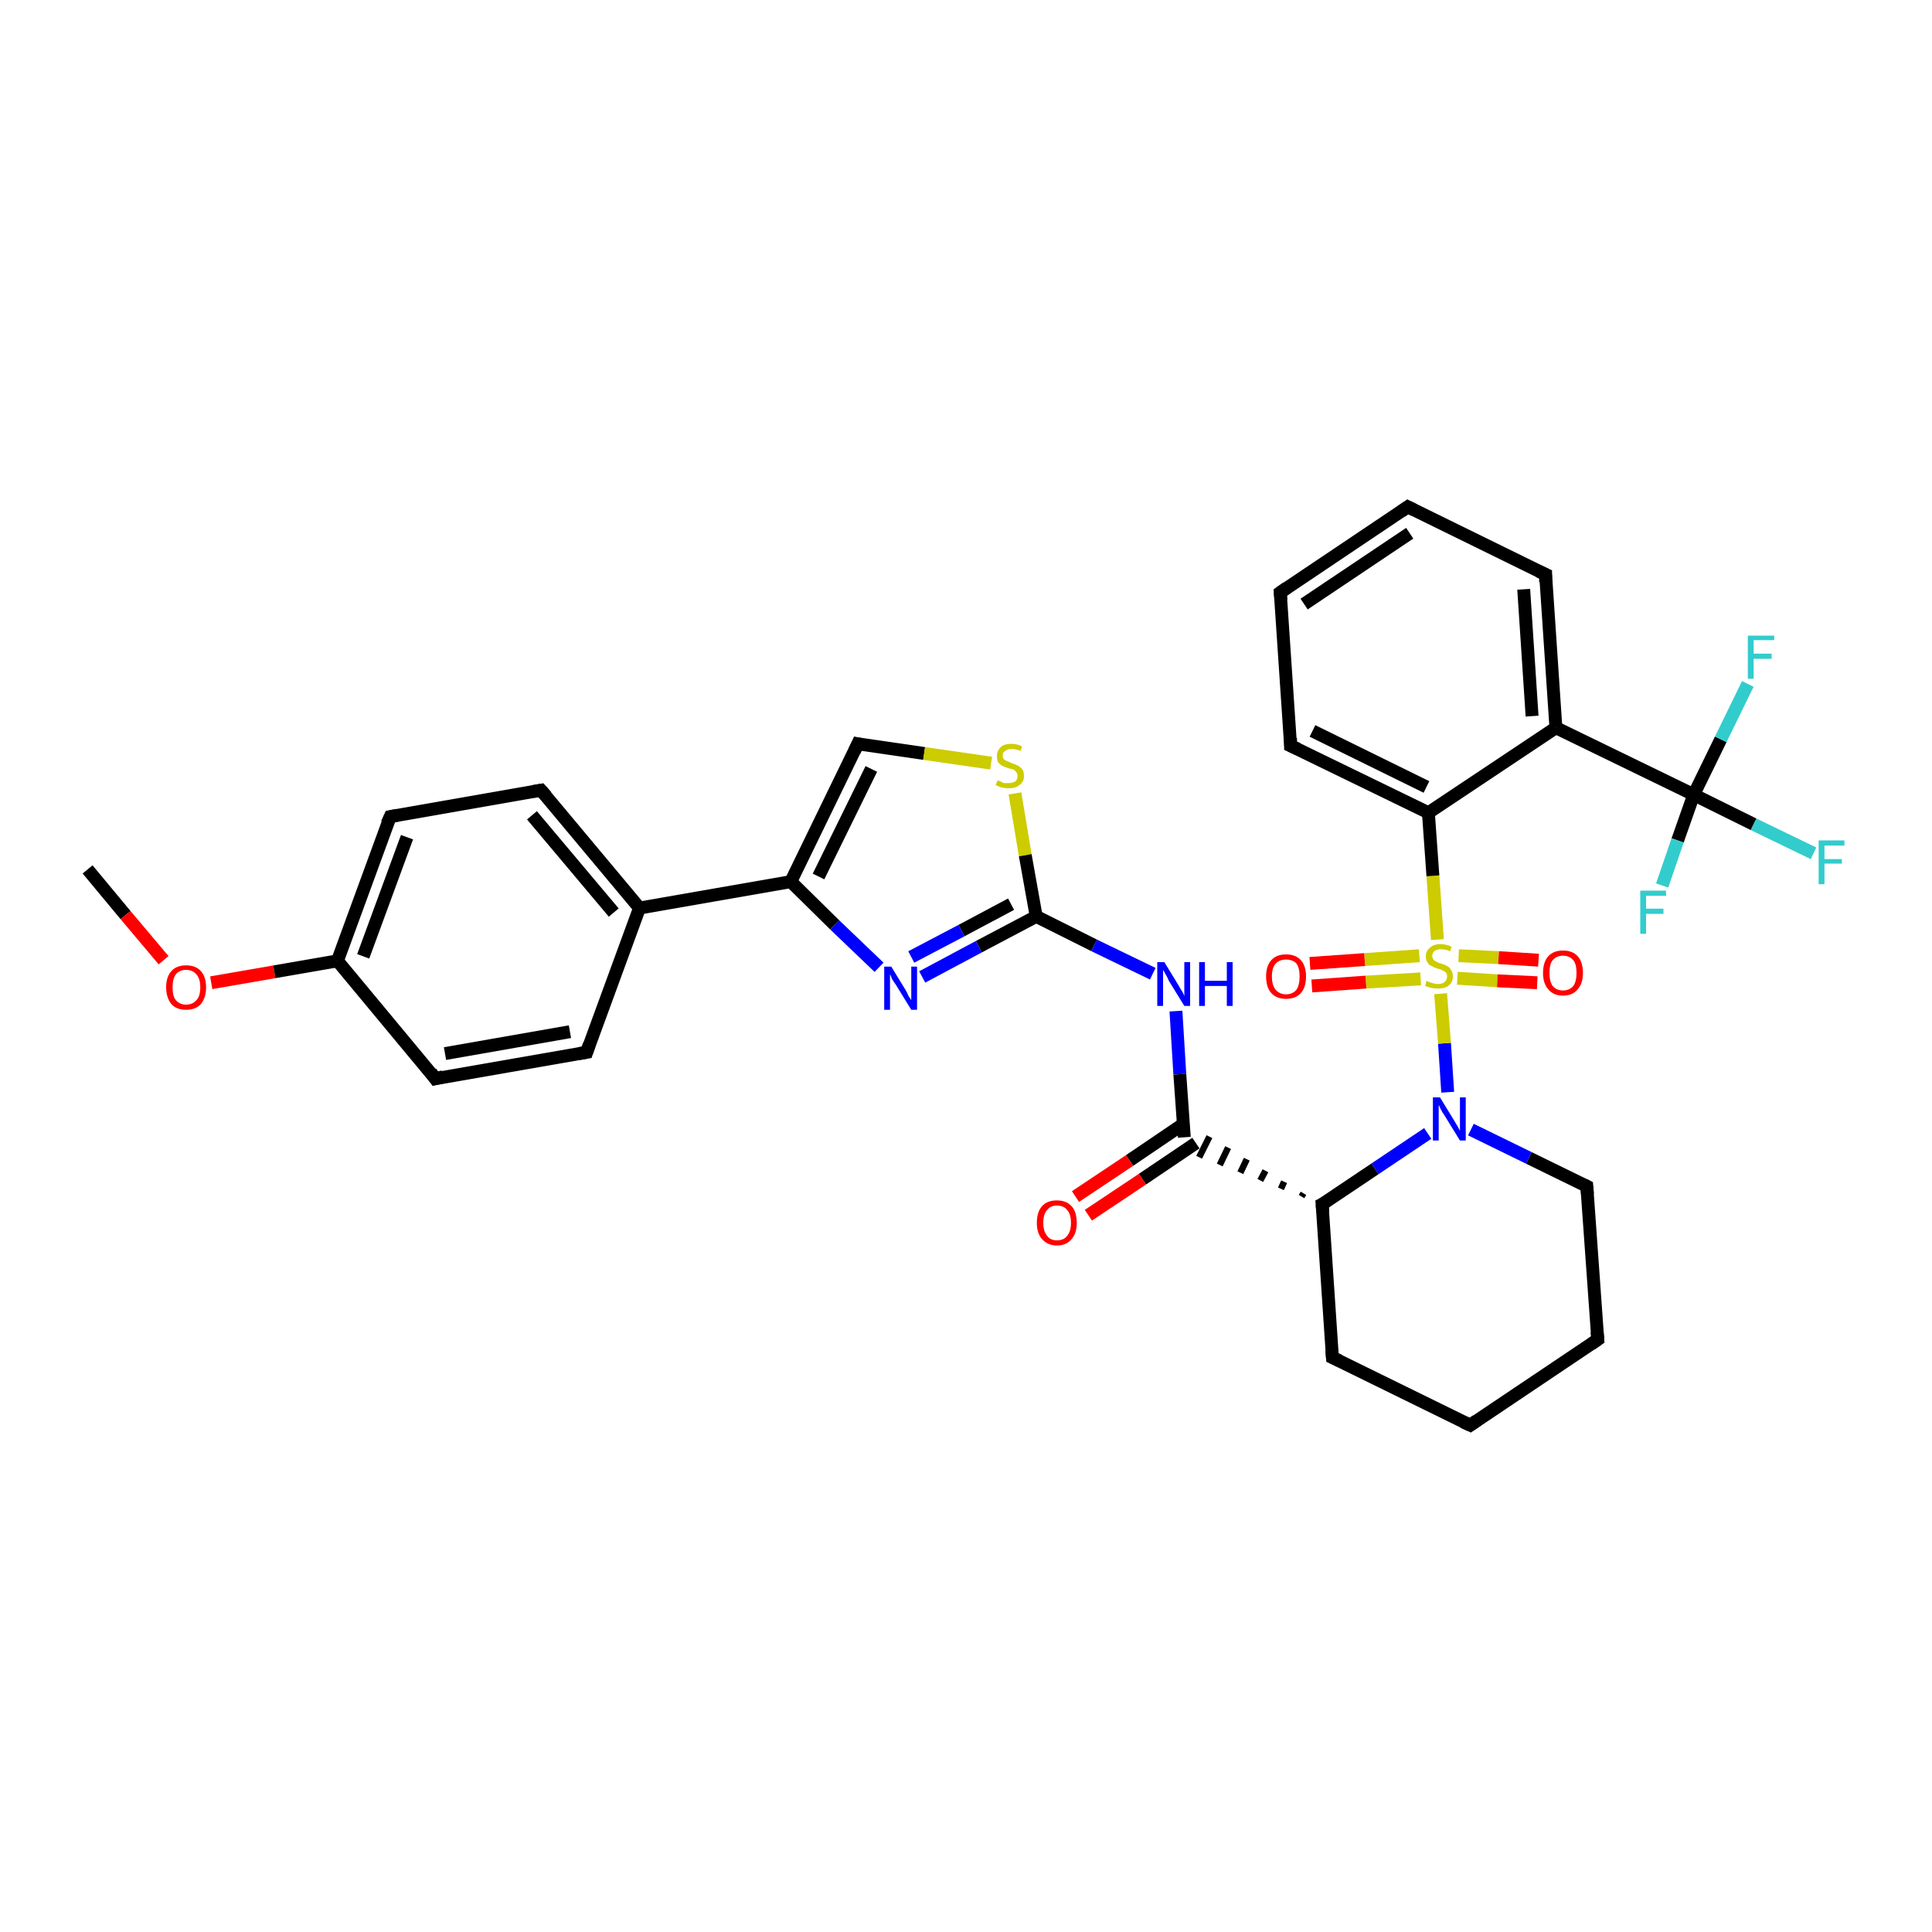 <?xml version='1.0' encoding='iso-8859-1'?>
<svg version='1.1' baseProfile='full'
              xmlns='http://www.w3.org/2000/svg'
                      xmlns:rdkit='http://www.rdkit.org/xml'
                      xmlns:xlink='http://www.w3.org/1999/xlink'
                  xml:space='preserve'
width='300px' height='300px' viewBox='0 0 300 300'>
<!-- END OF HEADER -->
<rect style='opacity:1.0;fill:#FFFFFF;stroke:none' width='300.0' height='300.0' x='0.0' y='0.0'> </rect>
<path class='bond-0 atom-0 atom-1' d='M 13.6,135.0 L 19.5,142.1' style='fill:none;fill-rule:evenodd;stroke:#000000;stroke-width:2.0px;stroke-linecap:butt;stroke-linejoin:miter;stroke-opacity:1' />
<path class='bond-0 atom-0 atom-1' d='M 19.5,142.1 L 25.4,149.1' style='fill:none;fill-rule:evenodd;stroke:#FF0000;stroke-width:2.0px;stroke-linecap:butt;stroke-linejoin:miter;stroke-opacity:1' />
<path class='bond-1 atom-1 atom-2' d='M 32.8,152.6 L 42.6,150.9' style='fill:none;fill-rule:evenodd;stroke:#FF0000;stroke-width:2.0px;stroke-linecap:butt;stroke-linejoin:miter;stroke-opacity:1' />
<path class='bond-1 atom-1 atom-2' d='M 42.6,150.9 L 52.4,149.2' style='fill:none;fill-rule:evenodd;stroke:#000000;stroke-width:2.0px;stroke-linecap:butt;stroke-linejoin:miter;stroke-opacity:1' />
<path class='bond-2 atom-2 atom-3' d='M 52.4,149.2 L 60.6,126.8' style='fill:none;fill-rule:evenodd;stroke:#000000;stroke-width:2.0px;stroke-linecap:butt;stroke-linejoin:miter;stroke-opacity:1' />
<path class='bond-2 atom-2 atom-3' d='M 56.4,148.5 L 63.2,130.0' style='fill:none;fill-rule:evenodd;stroke:#000000;stroke-width:2.0px;stroke-linecap:butt;stroke-linejoin:miter;stroke-opacity:1' />
<path class='bond-3 atom-3 atom-4' d='M 60.6,126.8 L 84.0,122.7' style='fill:none;fill-rule:evenodd;stroke:#000000;stroke-width:2.0px;stroke-linecap:butt;stroke-linejoin:miter;stroke-opacity:1' />
<path class='bond-4 atom-4 atom-5' d='M 84.0,122.7 L 99.3,141.0' style='fill:none;fill-rule:evenodd;stroke:#000000;stroke-width:2.0px;stroke-linecap:butt;stroke-linejoin:miter;stroke-opacity:1' />
<path class='bond-4 atom-4 atom-5' d='M 82.6,126.6 L 95.3,141.7' style='fill:none;fill-rule:evenodd;stroke:#000000;stroke-width:2.0px;stroke-linecap:butt;stroke-linejoin:miter;stroke-opacity:1' />
<path class='bond-5 atom-5 atom-6' d='M 99.3,141.0 L 91.1,163.4' style='fill:none;fill-rule:evenodd;stroke:#000000;stroke-width:2.0px;stroke-linecap:butt;stroke-linejoin:miter;stroke-opacity:1' />
<path class='bond-6 atom-6 atom-7' d='M 91.1,163.4 L 67.6,167.5' style='fill:none;fill-rule:evenodd;stroke:#000000;stroke-width:2.0px;stroke-linecap:butt;stroke-linejoin:miter;stroke-opacity:1' />
<path class='bond-6 atom-6 atom-7' d='M 88.5,160.2 L 69.1,163.6' style='fill:none;fill-rule:evenodd;stroke:#000000;stroke-width:2.0px;stroke-linecap:butt;stroke-linejoin:miter;stroke-opacity:1' />
<path class='bond-7 atom-5 atom-8' d='M 99.3,141.0 L 122.8,136.9' style='fill:none;fill-rule:evenodd;stroke:#000000;stroke-width:2.0px;stroke-linecap:butt;stroke-linejoin:miter;stroke-opacity:1' />
<path class='bond-8 atom-8 atom-9' d='M 122.8,136.9 L 133.2,115.5' style='fill:none;fill-rule:evenodd;stroke:#000000;stroke-width:2.0px;stroke-linecap:butt;stroke-linejoin:miter;stroke-opacity:1' />
<path class='bond-8 atom-8 atom-9' d='M 127.1,136.1 L 135.3,119.4' style='fill:none;fill-rule:evenodd;stroke:#000000;stroke-width:2.0px;stroke-linecap:butt;stroke-linejoin:miter;stroke-opacity:1' />
<path class='bond-9 atom-9 atom-10' d='M 133.2,115.5 L 143.5,117.0' style='fill:none;fill-rule:evenodd;stroke:#000000;stroke-width:2.0px;stroke-linecap:butt;stroke-linejoin:miter;stroke-opacity:1' />
<path class='bond-9 atom-9 atom-10' d='M 143.5,117.0 L 153.9,118.5' style='fill:none;fill-rule:evenodd;stroke:#CCCC00;stroke-width:2.0px;stroke-linecap:butt;stroke-linejoin:miter;stroke-opacity:1' />
<path class='bond-10 atom-10 atom-11' d='M 157.6,123.2 L 159.2,132.8' style='fill:none;fill-rule:evenodd;stroke:#CCCC00;stroke-width:2.0px;stroke-linecap:butt;stroke-linejoin:miter;stroke-opacity:1' />
<path class='bond-10 atom-10 atom-11' d='M 159.2,132.8 L 160.9,142.3' style='fill:none;fill-rule:evenodd;stroke:#000000;stroke-width:2.0px;stroke-linecap:butt;stroke-linejoin:miter;stroke-opacity:1' />
<path class='bond-11 atom-11 atom-12' d='M 160.9,142.3 L 169.9,146.8' style='fill:none;fill-rule:evenodd;stroke:#000000;stroke-width:2.0px;stroke-linecap:butt;stroke-linejoin:miter;stroke-opacity:1' />
<path class='bond-11 atom-11 atom-12' d='M 169.9,146.8 L 179.0,151.2' style='fill:none;fill-rule:evenodd;stroke:#0000FF;stroke-width:2.0px;stroke-linecap:butt;stroke-linejoin:miter;stroke-opacity:1' />
<path class='bond-12 atom-12 atom-13' d='M 182.6,157.0 L 183.2,166.8' style='fill:none;fill-rule:evenodd;stroke:#0000FF;stroke-width:2.0px;stroke-linecap:butt;stroke-linejoin:miter;stroke-opacity:1' />
<path class='bond-12 atom-12 atom-13' d='M 183.2,166.8 L 183.9,176.6' style='fill:none;fill-rule:evenodd;stroke:#000000;stroke-width:2.0px;stroke-linecap:butt;stroke-linejoin:miter;stroke-opacity:1' />
<path class='bond-13 atom-13 atom-14' d='M 183.8,174.5 L 175.4,180.2' style='fill:none;fill-rule:evenodd;stroke:#000000;stroke-width:2.0px;stroke-linecap:butt;stroke-linejoin:miter;stroke-opacity:1' />
<path class='bond-13 atom-13 atom-14' d='M 175.4,180.2 L 167.0,185.8' style='fill:none;fill-rule:evenodd;stroke:#FF0000;stroke-width:2.0px;stroke-linecap:butt;stroke-linejoin:miter;stroke-opacity:1' />
<path class='bond-13 atom-13 atom-14' d='M 185.7,177.5 L 177.4,183.1' style='fill:none;fill-rule:evenodd;stroke:#000000;stroke-width:2.0px;stroke-linecap:butt;stroke-linejoin:miter;stroke-opacity:1' />
<path class='bond-13 atom-13 atom-14' d='M 177.4,183.1 L 169.0,188.7' style='fill:none;fill-rule:evenodd;stroke:#FF0000;stroke-width:2.0px;stroke-linecap:butt;stroke-linejoin:miter;stroke-opacity:1' />
<path class='bond-14 atom-15 atom-13' d='M 202.4,185.3 L 202.1,185.8' style='fill:none;fill-rule:evenodd;stroke:#000000;stroke-width:1.0px;stroke-linecap:butt;stroke-linejoin:miter;stroke-opacity:1' />
<path class='bond-14 atom-15 atom-13' d='M 199.4,183.5 L 198.9,184.6' style='fill:none;fill-rule:evenodd;stroke:#000000;stroke-width:1.0px;stroke-linecap:butt;stroke-linejoin:miter;stroke-opacity:1' />
<path class='bond-14 atom-15 atom-13' d='M 196.5,181.8 L 195.7,183.3' style='fill:none;fill-rule:evenodd;stroke:#000000;stroke-width:1.0px;stroke-linecap:butt;stroke-linejoin:miter;stroke-opacity:1' />
<path class='bond-14 atom-15 atom-13' d='M 193.6,180.0 L 192.6,182.1' style='fill:none;fill-rule:evenodd;stroke:#000000;stroke-width:1.0px;stroke-linecap:butt;stroke-linejoin:miter;stroke-opacity:1' />
<path class='bond-14 atom-15 atom-13' d='M 190.7,178.2 L 189.4,180.9' style='fill:none;fill-rule:evenodd;stroke:#000000;stroke-width:1.0px;stroke-linecap:butt;stroke-linejoin:miter;stroke-opacity:1' />
<path class='bond-14 atom-15 atom-13' d='M 187.8,176.5 L 186.2,179.7' style='fill:none;fill-rule:evenodd;stroke:#000000;stroke-width:1.0px;stroke-linecap:butt;stroke-linejoin:miter;stroke-opacity:1' />
<path class='bond-15 atom-15 atom-16' d='M 205.3,187.0 L 206.9,210.8' style='fill:none;fill-rule:evenodd;stroke:#000000;stroke-width:2.0px;stroke-linecap:butt;stroke-linejoin:miter;stroke-opacity:1' />
<path class='bond-16 atom-16 atom-17' d='M 206.9,210.8 L 228.3,221.3' style='fill:none;fill-rule:evenodd;stroke:#000000;stroke-width:2.0px;stroke-linecap:butt;stroke-linejoin:miter;stroke-opacity:1' />
<path class='bond-17 atom-17 atom-18' d='M 228.3,221.3 L 248.1,208.0' style='fill:none;fill-rule:evenodd;stroke:#000000;stroke-width:2.0px;stroke-linecap:butt;stroke-linejoin:miter;stroke-opacity:1' />
<path class='bond-18 atom-18 atom-19' d='M 248.1,208.0 L 246.4,184.2' style='fill:none;fill-rule:evenodd;stroke:#000000;stroke-width:2.0px;stroke-linecap:butt;stroke-linejoin:miter;stroke-opacity:1' />
<path class='bond-19 atom-19 atom-20' d='M 246.4,184.2 L 237.4,179.8' style='fill:none;fill-rule:evenodd;stroke:#000000;stroke-width:2.0px;stroke-linecap:butt;stroke-linejoin:miter;stroke-opacity:1' />
<path class='bond-19 atom-19 atom-20' d='M 237.4,179.8 L 228.4,175.4' style='fill:none;fill-rule:evenodd;stroke:#0000FF;stroke-width:2.0px;stroke-linecap:butt;stroke-linejoin:miter;stroke-opacity:1' />
<path class='bond-20 atom-20 atom-21' d='M 224.8,169.6 L 224.3,162.0' style='fill:none;fill-rule:evenodd;stroke:#0000FF;stroke-width:2.0px;stroke-linecap:butt;stroke-linejoin:miter;stroke-opacity:1' />
<path class='bond-20 atom-20 atom-21' d='M 224.3,162.0 L 223.7,154.3' style='fill:none;fill-rule:evenodd;stroke:#CCCC00;stroke-width:2.0px;stroke-linecap:butt;stroke-linejoin:miter;stroke-opacity:1' />
<path class='bond-21 atom-21 atom-22' d='M 220.4,148.4 L 211.9,149.0' style='fill:none;fill-rule:evenodd;stroke:#CCCC00;stroke-width:2.0px;stroke-linecap:butt;stroke-linejoin:miter;stroke-opacity:1' />
<path class='bond-21 atom-21 atom-22' d='M 211.9,149.0 L 203.4,149.6' style='fill:none;fill-rule:evenodd;stroke:#FF0000;stroke-width:2.0px;stroke-linecap:butt;stroke-linejoin:miter;stroke-opacity:1' />
<path class='bond-21 atom-21 atom-22' d='M 220.6,152.0 L 212.1,152.5' style='fill:none;fill-rule:evenodd;stroke:#CCCC00;stroke-width:2.0px;stroke-linecap:butt;stroke-linejoin:miter;stroke-opacity:1' />
<path class='bond-21 atom-21 atom-22' d='M 212.1,152.5 L 203.7,153.1' style='fill:none;fill-rule:evenodd;stroke:#FF0000;stroke-width:2.0px;stroke-linecap:butt;stroke-linejoin:miter;stroke-opacity:1' />
<path class='bond-22 atom-21 atom-23' d='M 226.3,151.9 L 232.5,152.3' style='fill:none;fill-rule:evenodd;stroke:#CCCC00;stroke-width:2.0px;stroke-linecap:butt;stroke-linejoin:miter;stroke-opacity:1' />
<path class='bond-22 atom-21 atom-23' d='M 232.5,152.3 L 238.7,152.6' style='fill:none;fill-rule:evenodd;stroke:#FF0000;stroke-width:2.0px;stroke-linecap:butt;stroke-linejoin:miter;stroke-opacity:1' />
<path class='bond-22 atom-21 atom-23' d='M 226.5,148.4 L 232.7,148.7' style='fill:none;fill-rule:evenodd;stroke:#CCCC00;stroke-width:2.0px;stroke-linecap:butt;stroke-linejoin:miter;stroke-opacity:1' />
<path class='bond-22 atom-21 atom-23' d='M 232.7,148.7 L 238.9,149.1' style='fill:none;fill-rule:evenodd;stroke:#FF0000;stroke-width:2.0px;stroke-linecap:butt;stroke-linejoin:miter;stroke-opacity:1' />
<path class='bond-23 atom-21 atom-24' d='M 223.2,145.9 L 222.5,136.0' style='fill:none;fill-rule:evenodd;stroke:#CCCC00;stroke-width:2.0px;stroke-linecap:butt;stroke-linejoin:miter;stroke-opacity:1' />
<path class='bond-23 atom-21 atom-24' d='M 222.5,136.0 L 221.8,126.2' style='fill:none;fill-rule:evenodd;stroke:#000000;stroke-width:2.0px;stroke-linecap:butt;stroke-linejoin:miter;stroke-opacity:1' />
<path class='bond-24 atom-24 atom-25' d='M 221.8,126.2 L 200.4,115.8' style='fill:none;fill-rule:evenodd;stroke:#000000;stroke-width:2.0px;stroke-linecap:butt;stroke-linejoin:miter;stroke-opacity:1' />
<path class='bond-24 atom-24 atom-25' d='M 221.5,122.2 L 203.8,113.5' style='fill:none;fill-rule:evenodd;stroke:#000000;stroke-width:2.0px;stroke-linecap:butt;stroke-linejoin:miter;stroke-opacity:1' />
<path class='bond-25 atom-25 atom-26' d='M 200.4,115.8 L 198.8,92.0' style='fill:none;fill-rule:evenodd;stroke:#000000;stroke-width:2.0px;stroke-linecap:butt;stroke-linejoin:miter;stroke-opacity:1' />
<path class='bond-26 atom-26 atom-27' d='M 198.8,92.0 L 218.6,78.7' style='fill:none;fill-rule:evenodd;stroke:#000000;stroke-width:2.0px;stroke-linecap:butt;stroke-linejoin:miter;stroke-opacity:1' />
<path class='bond-26 atom-26 atom-27' d='M 202.5,93.8 L 218.9,82.8' style='fill:none;fill-rule:evenodd;stroke:#000000;stroke-width:2.0px;stroke-linecap:butt;stroke-linejoin:miter;stroke-opacity:1' />
<path class='bond-27 atom-27 atom-28' d='M 218.6,78.7 L 240.0,89.2' style='fill:none;fill-rule:evenodd;stroke:#000000;stroke-width:2.0px;stroke-linecap:butt;stroke-linejoin:miter;stroke-opacity:1' />
<path class='bond-28 atom-28 atom-29' d='M 240.0,89.2 L 241.6,113.0' style='fill:none;fill-rule:evenodd;stroke:#000000;stroke-width:2.0px;stroke-linecap:butt;stroke-linejoin:miter;stroke-opacity:1' />
<path class='bond-28 atom-28 atom-29' d='M 236.6,91.5 L 237.9,111.2' style='fill:none;fill-rule:evenodd;stroke:#000000;stroke-width:2.0px;stroke-linecap:butt;stroke-linejoin:miter;stroke-opacity:1' />
<path class='bond-29 atom-29 atom-30' d='M 241.6,113.0 L 263.0,123.4' style='fill:none;fill-rule:evenodd;stroke:#000000;stroke-width:2.0px;stroke-linecap:butt;stroke-linejoin:miter;stroke-opacity:1' />
<path class='bond-30 atom-30 atom-31' d='M 263.0,123.4 L 272.3,128.0' style='fill:none;fill-rule:evenodd;stroke:#000000;stroke-width:2.0px;stroke-linecap:butt;stroke-linejoin:miter;stroke-opacity:1' />
<path class='bond-30 atom-30 atom-31' d='M 272.3,128.0 L 281.6,132.5' style='fill:none;fill-rule:evenodd;stroke:#33CCCC;stroke-width:2.0px;stroke-linecap:butt;stroke-linejoin:miter;stroke-opacity:1' />
<path class='bond-31 atom-30 atom-32' d='M 263.0,123.4 L 260.5,130.5' style='fill:none;fill-rule:evenodd;stroke:#000000;stroke-width:2.0px;stroke-linecap:butt;stroke-linejoin:miter;stroke-opacity:1' />
<path class='bond-31 atom-30 atom-32' d='M 260.5,130.5 L 258.1,137.5' style='fill:none;fill-rule:evenodd;stroke:#33CCCC;stroke-width:2.0px;stroke-linecap:butt;stroke-linejoin:miter;stroke-opacity:1' />
<path class='bond-32 atom-30 atom-33' d='M 263.0,123.4 L 267.2,114.8' style='fill:none;fill-rule:evenodd;stroke:#000000;stroke-width:2.0px;stroke-linecap:butt;stroke-linejoin:miter;stroke-opacity:1' />
<path class='bond-32 atom-30 atom-33' d='M 267.2,114.8 L 271.4,106.2' style='fill:none;fill-rule:evenodd;stroke:#33CCCC;stroke-width:2.0px;stroke-linecap:butt;stroke-linejoin:miter;stroke-opacity:1' />
<path class='bond-33 atom-11 atom-34' d='M 160.9,142.3 L 152.0,147.0' style='fill:none;fill-rule:evenodd;stroke:#000000;stroke-width:2.0px;stroke-linecap:butt;stroke-linejoin:miter;stroke-opacity:1' />
<path class='bond-33 atom-11 atom-34' d='M 152.0,147.0 L 143.2,151.7' style='fill:none;fill-rule:evenodd;stroke:#0000FF;stroke-width:2.0px;stroke-linecap:butt;stroke-linejoin:miter;stroke-opacity:1' />
<path class='bond-33 atom-11 atom-34' d='M 157.0,140.4 L 149.3,144.5' style='fill:none;fill-rule:evenodd;stroke:#000000;stroke-width:2.0px;stroke-linecap:butt;stroke-linejoin:miter;stroke-opacity:1' />
<path class='bond-33 atom-11 atom-34' d='M 149.3,144.5 L 141.5,148.6' style='fill:none;fill-rule:evenodd;stroke:#0000FF;stroke-width:2.0px;stroke-linecap:butt;stroke-linejoin:miter;stroke-opacity:1' />
<path class='bond-34 atom-7 atom-2' d='M 67.6,167.5 L 52.4,149.2' style='fill:none;fill-rule:evenodd;stroke:#000000;stroke-width:2.0px;stroke-linecap:butt;stroke-linejoin:miter;stroke-opacity:1' />
<path class='bond-35 atom-34 atom-8' d='M 136.5,150.2 L 129.6,143.6' style='fill:none;fill-rule:evenodd;stroke:#0000FF;stroke-width:2.0px;stroke-linecap:butt;stroke-linejoin:miter;stroke-opacity:1' />
<path class='bond-35 atom-34 atom-8' d='M 129.6,143.6 L 122.8,136.9' style='fill:none;fill-rule:evenodd;stroke:#000000;stroke-width:2.0px;stroke-linecap:butt;stroke-linejoin:miter;stroke-opacity:1' />
<path class='bond-36 atom-20 atom-15' d='M 221.7,176.0 L 213.5,181.5' style='fill:none;fill-rule:evenodd;stroke:#0000FF;stroke-width:2.0px;stroke-linecap:butt;stroke-linejoin:miter;stroke-opacity:1' />
<path class='bond-36 atom-20 atom-15' d='M 213.5,181.5 L 205.3,187.0' style='fill:none;fill-rule:evenodd;stroke:#000000;stroke-width:2.0px;stroke-linecap:butt;stroke-linejoin:miter;stroke-opacity:1' />
<path class='bond-37 atom-29 atom-24' d='M 241.6,113.0 L 221.8,126.2' style='fill:none;fill-rule:evenodd;stroke:#000000;stroke-width:2.0px;stroke-linecap:butt;stroke-linejoin:miter;stroke-opacity:1' />
<path d='M 60.1,127.9 L 60.6,126.8 L 61.7,126.6' style='fill:none;stroke:#000000;stroke-width:2.0px;stroke-linecap:butt;stroke-linejoin:miter;stroke-opacity:1;' />
<path d='M 82.8,122.9 L 84.0,122.7 L 84.8,123.6' style='fill:none;stroke:#000000;stroke-width:2.0px;stroke-linecap:butt;stroke-linejoin:miter;stroke-opacity:1;' />
<path d='M 91.5,162.2 L 91.1,163.4 L 89.9,163.6' style='fill:none;stroke:#000000;stroke-width:2.0px;stroke-linecap:butt;stroke-linejoin:miter;stroke-opacity:1;' />
<path d='M 68.8,167.2 L 67.6,167.5 L 66.9,166.5' style='fill:none;stroke:#000000;stroke-width:2.0px;stroke-linecap:butt;stroke-linejoin:miter;stroke-opacity:1;' />
<path d='M 132.7,116.6 L 133.2,115.5 L 133.7,115.6' style='fill:none;stroke:#000000;stroke-width:2.0px;stroke-linecap:butt;stroke-linejoin:miter;stroke-opacity:1;' />
<path d='M 205.4,188.2 L 205.3,187.0 L 205.7,186.8' style='fill:none;stroke:#000000;stroke-width:2.0px;stroke-linecap:butt;stroke-linejoin:miter;stroke-opacity:1;' />
<path d='M 206.8,209.6 L 206.9,210.8 L 208.0,211.3' style='fill:none;stroke:#000000;stroke-width:2.0px;stroke-linecap:butt;stroke-linejoin:miter;stroke-opacity:1;' />
<path d='M 227.2,220.8 L 228.3,221.3 L 229.3,220.6' style='fill:none;stroke:#000000;stroke-width:2.0px;stroke-linecap:butt;stroke-linejoin:miter;stroke-opacity:1;' />
<path d='M 247.1,208.7 L 248.1,208.0 L 248.0,206.8' style='fill:none;stroke:#000000;stroke-width:2.0px;stroke-linecap:butt;stroke-linejoin:miter;stroke-opacity:1;' />
<path d='M 246.5,185.4 L 246.4,184.2 L 246.0,184.0' style='fill:none;stroke:#000000;stroke-width:2.0px;stroke-linecap:butt;stroke-linejoin:miter;stroke-opacity:1;' />
<path d='M 201.5,116.3 L 200.4,115.8 L 200.4,114.6' style='fill:none;stroke:#000000;stroke-width:2.0px;stroke-linecap:butt;stroke-linejoin:miter;stroke-opacity:1;' />
<path d='M 198.9,93.2 L 198.8,92.0 L 199.8,91.3' style='fill:none;stroke:#000000;stroke-width:2.0px;stroke-linecap:butt;stroke-linejoin:miter;stroke-opacity:1;' />
<path d='M 217.6,79.4 L 218.6,78.7 L 219.6,79.2' style='fill:none;stroke:#000000;stroke-width:2.0px;stroke-linecap:butt;stroke-linejoin:miter;stroke-opacity:1;' />
<path d='M 238.9,88.7 L 240.0,89.2 L 240.0,90.4' style='fill:none;stroke:#000000;stroke-width:2.0px;stroke-linecap:butt;stroke-linejoin:miter;stroke-opacity:1;' />
<path class='atom-1' d='M 25.8 153.3
Q 25.8 151.7, 26.6 150.8
Q 27.4 149.9, 28.9 149.9
Q 30.4 149.9, 31.2 150.8
Q 32.0 151.7, 32.0 153.3
Q 32.0 154.9, 31.2 155.9
Q 30.4 156.8, 28.9 156.8
Q 27.4 156.8, 26.6 155.9
Q 25.8 154.9, 25.8 153.3
M 28.9 156.0
Q 29.9 156.0, 30.5 155.3
Q 31.1 154.7, 31.1 153.3
Q 31.1 152.0, 30.5 151.3
Q 29.9 150.6, 28.9 150.6
Q 27.9 150.6, 27.3 151.3
Q 26.8 152.0, 26.8 153.3
Q 26.8 154.7, 27.3 155.3
Q 27.9 156.0, 28.9 156.0
' fill='#FF0000'/>
<path class='atom-10' d='M 154.9 121.2
Q 155.0 121.2, 155.3 121.3
Q 155.6 121.5, 155.9 121.6
Q 156.3 121.6, 156.6 121.6
Q 157.3 121.6, 157.7 121.3
Q 158.0 121.0, 158.0 120.5
Q 158.0 120.1, 157.8 119.9
Q 157.7 119.7, 157.4 119.5
Q 157.1 119.4, 156.6 119.3
Q 156.0 119.1, 155.6 118.9
Q 155.3 118.7, 155.0 118.4
Q 154.8 118.0, 154.8 117.4
Q 154.8 116.6, 155.4 116.0
Q 155.9 115.5, 157.1 115.5
Q 157.9 115.5, 158.7 115.9
L 158.5 116.6
Q 157.7 116.3, 157.1 116.3
Q 156.5 116.3, 156.1 116.6
Q 155.7 116.8, 155.7 117.3
Q 155.7 117.7, 155.9 117.9
Q 156.1 118.1, 156.4 118.2
Q 156.7 118.3, 157.1 118.5
Q 157.7 118.7, 158.1 118.9
Q 158.4 119.1, 158.7 119.4
Q 159.0 119.8, 159.0 120.5
Q 159.0 121.4, 158.3 121.9
Q 157.7 122.4, 156.7 122.4
Q 156.1 122.4, 155.6 122.3
Q 155.2 122.2, 154.6 121.9
L 154.9 121.2
' fill='#CCCC00'/>
<path class='atom-12' d='M 180.8 149.4
L 183.0 153.0
Q 183.2 153.4, 183.6 154.0
Q 183.9 154.6, 183.9 154.7
L 183.9 149.4
L 184.8 149.4
L 184.8 156.2
L 183.9 156.2
L 181.5 152.3
Q 181.3 151.8, 181.0 151.3
Q 180.7 150.8, 180.6 150.6
L 180.6 156.2
L 179.7 156.2
L 179.7 149.4
L 180.8 149.4
' fill='#0000FF'/>
<path class='atom-12' d='M 186.2 149.4
L 187.1 149.4
L 187.1 152.3
L 190.5 152.3
L 190.5 149.4
L 191.4 149.4
L 191.4 156.2
L 190.5 156.2
L 190.5 153.1
L 187.1 153.1
L 187.1 156.2
L 186.2 156.2
L 186.2 149.4
' fill='#0000FF'/>
<path class='atom-14' d='M 161.0 189.9
Q 161.0 188.2, 161.8 187.3
Q 162.6 186.4, 164.1 186.4
Q 165.6 186.4, 166.4 187.3
Q 167.2 188.2, 167.2 189.9
Q 167.2 191.5, 166.4 192.4
Q 165.6 193.4, 164.1 193.4
Q 162.7 193.4, 161.8 192.4
Q 161.0 191.5, 161.0 189.9
M 164.1 192.6
Q 165.2 192.6, 165.7 191.9
Q 166.3 191.2, 166.3 189.9
Q 166.3 188.5, 165.7 187.9
Q 165.2 187.2, 164.1 187.2
Q 163.1 187.2, 162.6 187.9
Q 162.0 188.5, 162.0 189.9
Q 162.0 191.2, 162.6 191.9
Q 163.1 192.6, 164.1 192.6
' fill='#FF0000'/>
<path class='atom-20' d='M 223.6 170.4
L 225.8 174.0
Q 226.0 174.3, 226.4 175.0
Q 226.7 175.6, 226.7 175.6
L 226.7 170.4
L 227.6 170.4
L 227.6 177.1
L 226.7 177.1
L 224.3 173.2
Q 224.0 172.8, 223.7 172.2
Q 223.5 171.7, 223.4 171.6
L 223.4 177.1
L 222.5 177.1
L 222.5 170.4
L 223.6 170.4
' fill='#0000FF'/>
<path class='atom-21' d='M 221.5 152.3
Q 221.6 152.3, 221.9 152.5
Q 222.2 152.6, 222.6 152.7
Q 222.9 152.8, 223.3 152.8
Q 223.9 152.8, 224.3 152.5
Q 224.7 152.2, 224.7 151.6
Q 224.7 151.2, 224.5 151.0
Q 224.3 150.8, 224.0 150.7
Q 223.7 150.5, 223.2 150.4
Q 222.6 150.2, 222.3 150.0
Q 221.9 149.9, 221.7 149.5
Q 221.4 149.1, 221.4 148.5
Q 221.4 147.7, 222.0 147.2
Q 222.6 146.6, 223.7 146.6
Q 224.5 146.6, 225.4 147.0
L 225.2 147.7
Q 224.4 147.4, 223.7 147.4
Q 223.1 147.4, 222.7 147.7
Q 222.4 148.0, 222.4 148.4
Q 222.4 148.8, 222.6 149.0
Q 222.7 149.2, 223.0 149.3
Q 223.3 149.5, 223.7 149.6
Q 224.4 149.8, 224.7 150.0
Q 225.1 150.2, 225.3 150.6
Q 225.6 151.0, 225.6 151.6
Q 225.6 152.5, 225.0 153.0
Q 224.4 153.5, 223.3 153.5
Q 222.7 153.5, 222.3 153.4
Q 221.8 153.3, 221.3 153.1
L 221.5 152.3
' fill='#CCCC00'/>
<path class='atom-22' d='M 196.6 151.6
Q 196.6 150.0, 197.4 149.1
Q 198.2 148.2, 199.7 148.2
Q 201.2 148.2, 202.0 149.1
Q 202.8 150.0, 202.8 151.6
Q 202.8 153.3, 202.0 154.2
Q 201.2 155.1, 199.7 155.1
Q 198.2 155.1, 197.4 154.2
Q 196.6 153.3, 196.6 151.6
M 199.7 154.4
Q 200.7 154.4, 201.3 153.7
Q 201.8 153.0, 201.8 151.6
Q 201.8 150.3, 201.3 149.6
Q 200.7 149.0, 199.7 149.0
Q 198.7 149.0, 198.1 149.6
Q 197.5 150.3, 197.5 151.6
Q 197.5 153.0, 198.1 153.7
Q 198.7 154.4, 199.7 154.4
' fill='#FF0000'/>
<path class='atom-23' d='M 239.6 151.1
Q 239.6 149.4, 240.4 148.5
Q 241.2 147.6, 242.7 147.6
Q 244.2 147.6, 245.0 148.5
Q 245.8 149.4, 245.8 151.1
Q 245.8 152.7, 245.0 153.6
Q 244.2 154.6, 242.7 154.6
Q 241.2 154.6, 240.4 153.6
Q 239.6 152.7, 239.6 151.1
M 242.7 153.8
Q 243.7 153.8, 244.3 153.1
Q 244.8 152.4, 244.8 151.1
Q 244.8 149.7, 244.3 149.1
Q 243.7 148.4, 242.7 148.4
Q 241.7 148.4, 241.1 149.1
Q 240.6 149.7, 240.6 151.1
Q 240.6 152.4, 241.1 153.1
Q 241.7 153.8, 242.7 153.8
' fill='#FF0000'/>
<path class='atom-31' d='M 282.4 130.5
L 286.4 130.5
L 286.4 131.3
L 283.3 131.3
L 283.3 133.4
L 286.0 133.4
L 286.0 134.1
L 283.3 134.1
L 283.3 137.3
L 282.4 137.3
L 282.4 130.5
' fill='#33CCCC'/>
<path class='atom-32' d='M 254.7 138.3
L 258.7 138.3
L 258.7 139.1
L 255.6 139.1
L 255.6 141.1
L 258.3 141.1
L 258.3 141.9
L 255.6 141.9
L 255.6 145.0
L 254.7 145.0
L 254.7 138.3
' fill='#33CCCC'/>
<path class='atom-33' d='M 271.4 98.7
L 275.5 98.7
L 275.5 99.4
L 272.3 99.4
L 272.3 101.5
L 275.1 101.5
L 275.1 102.3
L 272.3 102.3
L 272.3 105.4
L 271.4 105.4
L 271.4 98.7
' fill='#33CCCC'/>
<path class='atom-34' d='M 138.4 150.1
L 140.6 153.7
Q 140.8 154.0, 141.1 154.7
Q 141.5 155.3, 141.5 155.3
L 141.5 150.1
L 142.4 150.1
L 142.4 156.8
L 141.5 156.8
L 139.1 152.9
Q 138.8 152.5, 138.5 152.0
Q 138.3 151.4, 138.2 151.3
L 138.2 156.8
L 137.3 156.8
L 137.3 150.1
L 138.4 150.1
' fill='#0000FF'/>
</svg>
